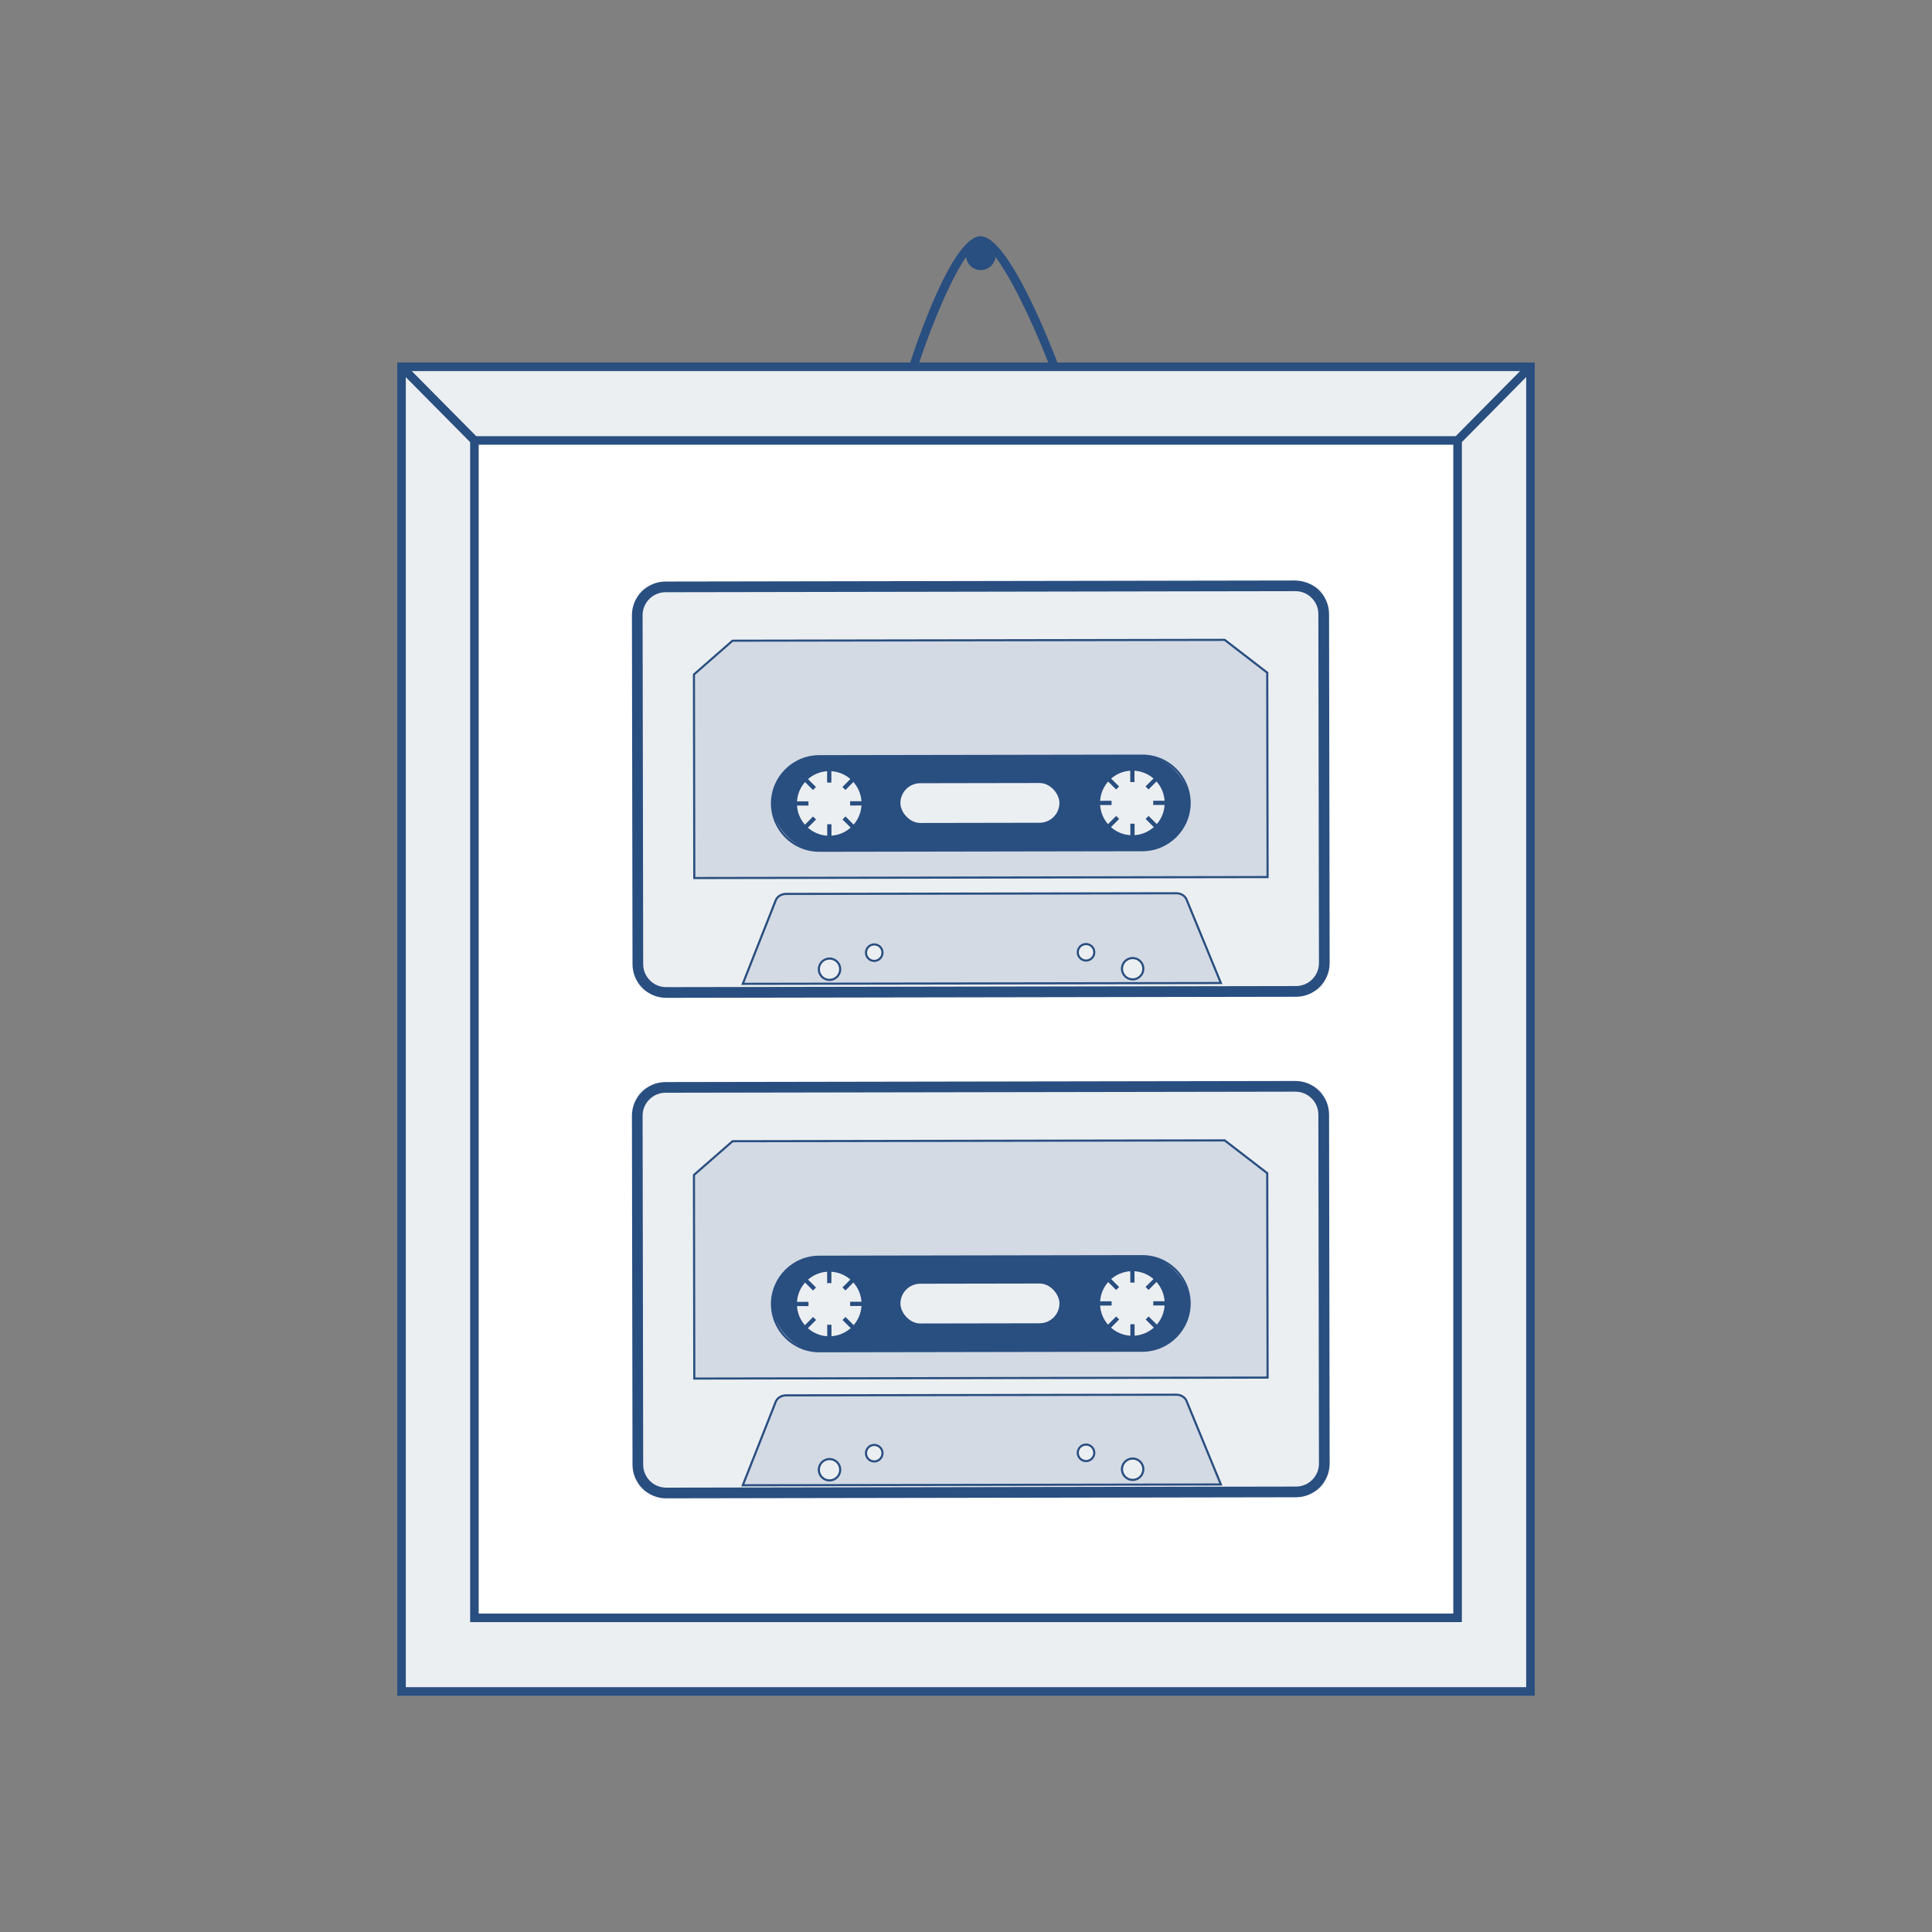 <?xml version="1.0" encoding="UTF-8"?>
<svg id="Ebene_1" xmlns="http://www.w3.org/2000/svg" viewBox="0 0 1080 1080">
  <rect x="0" y="0" width="1080" height="1080" fill="#808080" stroke="none"/>
  <defs>
    <style>
      .cls-1 {
        fill: #d3dae4;
      }

      .cls-2 {
        fill: #fff;
      }

      .cls-3 {
        fill: #294e80;
      }

      .cls-4 {
        fill: #eceff1;
      }
    </style>
  </defs>
  <g>
    <rect class="cls-4" x="224.46" y="205.06" width="631.09" height="740.48"/>
    <path class="cls-3" d="M857.94,947.93H222.06V202.67h635.87v745.26ZM226.85,943.15h626.3V207.45H226.85v735.69Z"/>
  </g>
  <g>
    <rect class="cls-2" x="265.2" y="246.21" width="549.6" height="658.18"/>
    <path class="cls-3" d="M817.19,906.78H262.81V243.82h554.39v662.97ZM267.59,902h544.81V248.6H267.59v653.39Z"/>
  </g>
  <g>
    <line class="cls-4" x1="814.8" y1="246.21" x2="855.54" y2="205.06"/>
    <rect class="cls-3" x="806.22" y="223.24" width="57.91" height="4.78" transform="translate(87.39 660.65) rotate(-45.31)"/>
  </g>
  <g>
    <line class="cls-4" x1="265.2" y1="246.21" x2="224.46" y2="205.06"/>
    <rect class="cls-3" x="242.44" y="196.68" width="4.78" height="57.91" transform="translate(-87.9 237.56) rotate(-44.72)"/>
  </g>
  <circle class="cls-3" cx="548.26" cy="142.72" r="8.26"/>
  <path class="cls-3" d="M587.22,205.91c-10.79-28.47-30.04-68.72-39.05-69.06-.04,0-.07,0-.11,0-8.89,0-25.93,40.24-35.24,68.95l-4.55-1.48c3.94-12.17,24.3-72.77,40.08-72.25,15.46.58,38.82,60.2,43.34,72.14l-4.47,1.7Z"/>
  <g>
    <g>
      <rect class="cls-4" x="356.4" y="327.78" width="383.73" height="226.72" rx="6.46" ry="6.46" transform="translate(-.74 .93) rotate(-.1)"/>
      <g>
        <path class="cls-3" d="M724.49,554.8l-352.07.59c-9.05.02-16.43-7.34-16.45-16.39l-.33-195.07c-.02-9.05,7.34-16.43,16.39-16.45l352.07-.59c9.05-.02,16.43,7.34,16.45,16.39l.33,195.07c.02,9.05-7.34,16.43-16.39,16.45ZM372.04,328.67c-8.4.01-15.22,6.86-15.21,15.26l.33,195.07c.01,8.4,6.86,15.22,15.26,15.21l352.07-.59c8.4-.01,15.22-6.86,15.21-15.26l-.33-195.07c-.01-8.4-6.86-15.22-15.26-15.21l-352.07.59Z"/>
        <path class="cls-3" d="M372.39,557.79c-5,0-9.72-1.95-13.27-5.49-3.56-3.55-5.53-8.27-5.54-13.29l-.33-195.07c-.02-10.37,8.41-18.83,18.78-18.85l352.07-.59c4.96.18,9.74,1.94,13.31,5.49,3.56,3.55,5.53,8.27,5.54,13.29l.33,195.07c0,5.02-1.94,9.74-5.49,13.31-3.55,3.56-8.27,5.53-13.29,5.54l-352.07.6h-.04ZM372.04,331.06c-3.42,0-6.65,1.35-9.07,3.78-2.42,2.43-3.76,5.66-3.75,9.08l.33,195.07c0,3.43,1.35,6.65,3.78,9.07,2.43,2.42,5.64,3.75,9.06,3.75h.02l352.07-.6c3.42,0,6.65-1.35,9.07-3.78,2.42-2.43,3.76-5.66,3.75-9.08l-.33-195.07c0-3.43-1.35-6.65-3.78-9.07-2.43-2.42-5.64-3.75-9.06-3.75h-.02l-352.07.6Z"/>
      </g>
    </g>
    <g>
      <polygon class="cls-1" points="708.58 490.29 388.11 490.83 387.92 377.02 409.49 358.16 684.6 357.69 708.39 376.02 708.58 490.29"/>
      <path class="cls-3" d="M709.18,490.88l-321.66.54-.19-114.67,21.94-19.18,275.54-.47.16.12,24.02,18.51.19,115.14ZM388.7,490.23l319.29-.54-.19-113.38-23.4-18.03-274.69.46-21.2,18.54.19,112.95Z"/>
    </g>
    <g>
      <rect class="cls-3" x="431.54" y="422.57" width="233.46" height="52.84" rx="26.42" ry="26.42" transform="translate(-.76 .93) rotate(-.1)"/>
      <path class="cls-3" d="M638.63,475.85l-180.62.31c-14.89.03-27.03-12.07-27.06-26.97-.03-14.89,12.07-27.03,26.97-27.06l180.62-.31c14.89-.03,27.03,12.07,27.06,26.97.03,14.89-12.07,27.03-26.97,27.06ZM457.92,423.32c-14.24.02-25.81,11.63-25.78,25.87.02,14.24,11.63,25.81,25.87,25.78l180.62-.31c14.24-.02,25.81-11.63,25.78-25.87-.02-14.24-11.63-25.81-25.87-25.78l-180.62.31Z"/>
    </g>
    <circle class="cls-4" cx="463.55" cy="449.13" r="18.06"/>
    <circle class="cls-4" cx="633" cy="448.85" r="18.06"/>
    <rect class="cls-4" x="503.31" y="437.79" width="88.89" height="22.22" rx="11.11" ry="11.11" transform="translate(-.76 .93) rotate(-.1)"/>
    <g>
      <path class="cls-1" d="M682.48,549.52l-267.27.45,18.43-46.71c.84-2.12,3.13-3.55,5.71-3.56l218.21-.37c2.56,0,4.84,1.39,5.71,3.49l19.21,46.69Z"/>
      <path class="cls-3" d="M683.37,550.11l-269.02.45,18.75-47.52c.93-2.35,3.44-3.93,6.26-3.93l218.21-.37c2.79,0,5.3,1.54,6.25,3.86l19.54,47.51ZM416.08,549.38l265.52-.45-18.87-45.88c-.77-1.87-2.84-3.13-5.16-3.12l-218.21.37c-2.34,0-4.41,1.28-5.16,3.18l-18.11,45.9Z"/>
    </g>
    <g>
      <g>
        <line class="cls-1" x1="632.97" y1="430.08" x2="632.98" y2="437.21"/>
        <rect class="cls-3" x="631.79" y="430.08" width="2.37" height="7.13" transform="translate(-.73 1.07) rotate(-.1)"/>
      </g>
      <g>
        <line class="cls-1" x1="633.02" y1="460.49" x2="633.03" y2="467.62"/>
        <rect class="cls-3" x="631.84" y="460.49" width="2.37" height="7.13" transform="translate(-.78 1.07) rotate(-.1)"/>
      </g>
      <g>
        <line class="cls-1" x1="651.77" y1="448.82" x2="644.64" y2="448.83"/>
        <rect class="cls-3" x="644.64" y="447.64" width="7.13" height="2.37" transform="translate(-.76 1.1) rotate(-.1)"/>
      </g>
      <g>
        <line class="cls-1" x1="621.36" y1="448.87" x2="614.23" y2="448.88"/>
        <rect class="cls-3" x="614.23" y="447.69" width="7.13" height="2.37" transform="translate(-.76 1.04) rotate(-.1)"/>
      </g>
      <g>
        <line class="cls-1" x1="646.25" y1="435.46" x2="641.22" y2="440.51"/>
        <rect class="cls-3" x="640.17" y="436.8" width="7.13" height="2.37" transform="translate(-120.91 584.76) rotate(-45.1)"/>
      </g>
      <g>
        <line class="cls-1" x1="624.78" y1="457" x2="619.75" y2="462.05"/>
        <rect class="cls-3" x="618.7" y="458.34" width="7.13" height="2.37" transform="translate(-142.48 575.89) rotate(-45.1)"/>
      </g>
      <g>
        <line class="cls-1" x1="646.3" y1="462.01" x2="641.25" y2="456.98"/>
        <rect class="cls-3" x="642.59" y="455.93" width="2.37" height="7.13" transform="translate(-136.13 591.14) rotate(-45.1)"/>
      </g>
      <g>
        <line class="cls-1" x1="624.75" y1="440.54" x2="619.7" y2="435.51"/>
        <rect class="cls-3" x="621.05" y="434.46" width="2.37" height="7.13" transform="translate(-127.26 569.54) rotate(-45.1)"/>
      </g>
    </g>
    <g>
      <g>
        <line class="cls-1" x1="463.52" y1="430.36" x2="463.53" y2="437.49"/>
        <rect class="cls-3" x="462.34" y="430.36" width="2.37" height="7.13" transform="translate(-.73 .78) rotate(-.1)"/>
      </g>
      <g>
        <line class="cls-1" x1="463.57" y1="460.78" x2="463.58" y2="467.91"/>
        <rect class="cls-3" x="462.39" y="460.78" width="2.37" height="7.13" transform="translate(-.78 .78) rotate(-.1)"/>
      </g>
      <g>
        <line class="cls-1" x1="482.32" y1="449.1" x2="475.2" y2="449.12"/>
        <rect class="cls-3" x="475.2" y="447.93" width="7.13" height="2.37" transform="translate(-.76 .81) rotate(-.1)"/>
      </g>
      <g>
        <line class="cls-1" x1="451.91" y1="449.15" x2="444.78" y2="449.17"/>
        <rect class="cls-3" x="444.78" y="447.98" width="7.13" height="2.37" transform="translate(-.76 .76) rotate(-.1)"/>
      </g>
      <g>
        <line class="cls-1" x1="476.8" y1="435.75" x2="471.77" y2="440.8"/>
        <rect class="cls-3" x="470.72" y="437.09" width="7.13" height="2.37" transform="translate(-170.95 464.83) rotate(-45.1)"/>
      </g>
      <g>
        <line class="cls-1" x1="455.33" y1="457.29" x2="450.3" y2="462.34"/>
        <rect class="cls-3" x="449.25" y="458.63" width="7.13" height="2.37" transform="translate(-192.52 455.96) rotate(-45.1)"/>
      </g>
      <g>
        <line class="cls-1" x1="476.85" y1="462.29" x2="471.8" y2="457.26"/>
        <rect class="cls-3" x="473.14" y="456.21" width="2.37" height="7.13" transform="translate(-186.17 471.2) rotate(-45.1)"/>
      </g>
      <g>
        <line class="cls-1" x1="455.3" y1="440.82" x2="450.26" y2="435.79"/>
        <rect class="cls-3" x="451.6" y="434.74" width="2.37" height="7.13" transform="translate(-177.3 449.61) rotate(-45.1)"/>
      </g>
    </g>
    <g>
      <circle class="cls-4" cx="463.71" cy="541.8" r="5.97"/>
      <path class="cls-3" d="M463.72,548.37c-3.62,0-6.57-2.93-6.58-6.55,0-3.62,2.93-6.57,6.55-6.58,3.62,0,6.57,2.93,6.58,6.55,0,3.62-2.93,6.57-6.55,6.58ZM463.7,536.42c-2.97,0-5.38,2.42-5.37,5.39,0,2.97,2.42,5.38,5.39,5.37s5.38-2.42,5.37-5.39c0-2.97-2.42-5.38-5.39-5.37Z"/>
    </g>
    <g>
      <circle class="cls-4" cx="633.16" cy="541.52" r="5.97"/>
      <path class="cls-3" d="M633.17,548.08c-3.62,0-6.57-2.93-6.58-6.55,0-3.62,2.93-6.57,6.55-6.58,3.62,0,6.57,2.93,6.58,6.55,0,3.62-2.93,6.57-6.55,6.58ZM633.15,536.14c-2.97,0-5.38,2.42-5.37,5.39,0,2.97,2.42,5.38,5.39,5.37,2.97,0,5.38-2.42,5.37-5.39,0-2.97-2.42-5.38-5.39-5.37Z"/>
    </g>
    <g>
      <g>
        <circle class="cls-4" cx="488.7" cy="532.54" r="4.62"/>
        <path class="cls-3" d="M488.71,537.75c-2.87,0-5.21-2.33-5.22-5.2,0-2.87,2.33-5.22,5.2-5.22,2.87,0,5.22,2.33,5.22,5.2,0,2.87-2.33,5.21-5.2,5.22ZM488.7,528.52c-2.22,0-4.02,1.81-4.02,4.03,0,2.22,1.81,4.02,4.03,4.02,2.22,0,4.02-1.81,4.02-4.03,0-2.22-1.81-4.02-4.03-4.02Z"/>
      </g>
      <g>
        <circle class="cls-4" cx="607.1" cy="532.34" r="4.62"/>
        <path class="cls-3" d="M607.11,537.55c-2.87,0-5.22-2.33-5.22-5.2,0-2.87,2.33-5.22,5.2-5.22,2.87,0,5.21,2.33,5.22,5.2,0,2.87-2.33,5.21-5.2,5.22ZM607.09,528.32c-2.22,0-4.02,1.81-4.02,4.03,0,2.22,1.81,4.02,4.03,4.02,2.22,0,4.02-1.81,4.02-4.03,0-2.22-1.81-4.02-4.03-4.02Z"/>
      </g>
    </g>
  </g>
  <g>
    <g>
      <rect class="cls-4" x="356.4" y="607.57" width="383.73" height="226.72" rx="6.46" ry="6.46" transform="translate(-1.22 .93) rotate(-.1)"/>
      <g>
        <path class="cls-3" d="M724.49,834.59l-352.07.59c-9.05.02-16.43-7.34-16.45-16.39l-.33-195.07c-.02-9.05,7.34-16.43,16.39-16.45l352.07-.59c9.05-.02,16.43,7.34,16.45,16.39l.33,195.07c.02,9.05-7.34,16.43-16.39,16.45ZM372.04,608.46c-8.4.01-15.22,6.86-15.21,15.26l.33,195.07c.01,8.4,6.86,15.22,15.26,15.21l352.07-.59c8.4-.01,15.22-6.86,15.21-15.26l-.33-195.07c-.01-8.4-6.86-15.22-15.26-15.21l-352.07.59Z"/>
        <path class="cls-3" d="M372.39,837.58c-5,0-9.72-1.95-13.27-5.49-3.56-3.55-5.53-8.27-5.54-13.29l-.33-195.07c0-5.02,1.94-9.74,5.49-13.31,3.55-3.56,8.27-5.53,13.29-5.54l352.07-.6h.04c5,0,9.72,1.95,13.27,5.49,3.56,3.55,5.53,8.27,5.54,13.29l.33,195.07c.02,10.37-8.41,18.83-18.78,18.85l-352.07.59h-.04ZM372.04,610.85c-3.42,0-6.65,1.35-9.07,3.78-2.42,2.43-3.76,5.66-3.75,9.08l.33,195.07c0,3.43,1.35,6.65,3.78,9.07,2.43,2.42,5.64,3.75,9.06,3.75h.02l352.07-.6c3.42,0,6.65-1.35,9.07-3.78,2.42-2.43,3.76-5.66,3.75-9.08l-.33-195.07c-.01-7.08-5.77-12.82-12.84-12.82h-.02l-352.07.6Z"/>
      </g>
    </g>
    <g>
      <polygon class="cls-1" points="708.58 770.08 388.11 770.62 387.92 656.81 409.49 637.95 684.6 637.49 708.39 655.82 708.58 770.08"/>
      <path class="cls-3" d="M709.18,770.67l-321.66.54-.19-114.67,21.94-19.18,275.54-.47.16.12,24.02,18.51.19,115.14ZM388.7,770.03l319.29-.54-.19-113.38-23.4-18.03-274.69.46-21.2,18.54.19,112.95Z"/>
    </g>
    <g>
      <rect class="cls-3" x="431.54" y="702.36" width="233.46" height="52.84" rx="26.42" ry="26.42" transform="translate(-1.23 .93) rotate(-.1)"/>
      <path class="cls-3" d="M638.63,755.64l-180.62.31c-14.89.03-27.03-12.07-27.06-26.97-.03-14.89,12.07-27.03,26.97-27.06l180.62-.31c14.89-.03,27.03,12.07,27.06,26.97.03,14.89-12.07,27.03-26.97,27.06ZM457.92,703.11c-14.24.02-25.81,11.63-25.78,25.87.02,14.24,11.63,25.81,25.87,25.78l180.62-.31c14.24-.02,25.81-11.63,25.78-25.87-.02-14.24-11.63-25.81-25.87-25.78l-180.62.31Z"/>
    </g>
    <circle class="cls-4" cx="463.55" cy="728.93" r="18.06"/>
    <circle class="cls-4" cx="633" cy="728.64" r="18.06"/>
    <rect class="cls-4" x="503.31" y="717.58" width="88.89" height="22.22" rx="11.11" ry="11.11" transform="translate(-1.23 .93) rotate(-.1)"/>
    <g>
      <path class="cls-1" d="M682.48,829.83l-267.27.45,18.43-46.71c.84-2.12,3.13-3.55,5.71-3.56l218.21-.37c2.56,0,4.84,1.39,5.71,3.49l19.21,46.69Z"/>
      <path class="cls-3" d="M683.37,830.42l-269.02.45,18.75-47.52c.93-2.35,3.44-3.93,6.26-3.93l218.21-.37c2.79,0,5.3,1.54,6.25,3.86l19.54,47.51ZM416.08,829.69l265.52-.45-18.87-45.88c-.77-1.87-2.84-3.13-5.16-3.12l-218.21.37c-2.34,0-4.41,1.28-5.16,3.18l-18.11,45.9Z"/>
    </g>
    <g>
      <g>
        <line class="cls-1" x1="632.97" y1="709.87" x2="632.98" y2="717"/>
        <rect class="cls-3" x="631.79" y="709.87" width="2.37" height="7.13" transform="translate(-1.2 1.07) rotate(-.1)"/>
      </g>
      <g>
        <line class="cls-1" x1="633.02" y1="740.28" x2="633.03" y2="747.41"/>
        <rect class="cls-3" x="631.84" y="740.28" width="2.37" height="7.13" transform="translate(-1.26 1.07) rotate(-.1)"/>
      </g>
      <g>
        <line class="cls-1" x1="651.77" y1="728.61" x2="644.64" y2="728.62"/>
        <rect class="cls-3" x="644.64" y="727.43" width="7.13" height="2.37" transform="translate(-1.23 1.1) rotate(-.1)"/>
      </g>
      <g>
        <line class="cls-1" x1="621.36" y1="728.66" x2="614.23" y2="728.67"/>
        <rect class="cls-3" x="614.23" y="727.48" width="7.13" height="2.37" transform="translate(-1.23 1.04) rotate(-.1)"/>
      </g>
      <g>
        <line class="cls-1" x1="646.25" y1="715.25" x2="641.22" y2="720.3"/>
        <rect class="cls-3" x="640.17" y="716.59" width="7.13" height="2.37" transform="translate(-319.09 667.05) rotate(-45.1)"/>
      </g>
      <g>
        <line class="cls-1" x1="624.78" y1="736.8" x2="619.75" y2="741.84"/>
        <rect class="cls-3" x="618.7" y="738.14" width="7.13" height="2.37" transform="translate(-340.66 658.18) rotate(-45.1)"/>
      </g>
      <g>
        <line class="cls-1" x1="646.3" y1="741.8" x2="641.25" y2="736.77"/>
        <rect class="cls-3" x="642.59" y="735.72" width="2.37" height="7.13" transform="translate(-334.31 673.43) rotate(-45.1)"/>
      </g>
      <g>
        <line class="cls-1" x1="624.75" y1="720.33" x2="619.7" y2="715.3"/>
        <rect class="cls-3" x="621.05" y="714.25" width="2.37" height="7.13" transform="translate(-325.44 651.83) rotate(-45.1)"/>
      </g>
    </g>
    <g>
      <g>
        <line class="cls-1" x1="463.52" y1="710.16" x2="463.53" y2="717.28"/>
        <rect class="cls-3" x="462.34" y="710.16" width="2.37" height="7.13" transform="translate(-1.21 .78) rotate(-.1)"/>
      </g>
      <g>
        <line class="cls-1" x1="463.57" y1="740.57" x2="463.58" y2="747.7"/>
        <rect class="cls-3" x="462.39" y="740.57" width="2.37" height="7.13" transform="translate(-1.26 .78) rotate(-.1)"/>
      </g>
      <g>
        <line class="cls-1" x1="482.32" y1="728.89" x2="475.2" y2="728.91"/>
        <rect class="cls-3" x="475.2" y="727.72" width="7.13" height="2.37" transform="translate(-1.23 .81) rotate(-.1)"/>
      </g>
      <g>
        <line class="cls-1" x1="451.91" y1="728.95" x2="444.78" y2="728.96"/>
        <rect class="cls-3" x="444.78" y="727.77" width="7.13" height="2.37" transform="translate(-1.23 .76) rotate(-.1)"/>
      </g>
      <g>
        <line class="cls-1" x1="476.8" y1="715.54" x2="471.77" y2="720.59"/>
        <rect class="cls-3" x="470.72" y="716.88" width="7.13" height="2.37" transform="translate(-369.12 547.11) rotate(-45.1)"/>
      </g>
      <g>
        <line class="cls-1" x1="455.33" y1="737.08" x2="450.3" y2="742.13"/>
        <rect class="cls-3" x="449.25" y="738.42" width="7.13" height="2.37" transform="translate(-390.69 538.24) rotate(-45.1)"/>
      </g>
      <g>
        <line class="cls-1" x1="476.85" y1="742.09" x2="471.8" y2="737.05"/>
        <rect class="cls-3" x="473.14" y="736.01" width="2.37" height="7.13" transform="translate(-384.35 553.49) rotate(-45.1)"/>
      </g>
      <g>
        <line class="cls-1" x1="455.3" y1="720.62" x2="450.26" y2="715.58"/>
        <rect class="cls-3" x="451.6" y="714.54" width="2.37" height="7.13" transform="translate(-375.47 531.89) rotate(-45.1)"/>
      </g>
    </g>
    <g>
      <circle class="cls-4" cx="463.71" cy="821.6" r="5.97"/>
      <path class="cls-3" d="M463.72,828.16c-3.62,0-6.57-2.93-6.58-6.55,0-3.62,2.93-6.57,6.55-6.58,3.62,0,6.57,2.93,6.58,6.55,0,3.62-2.93,6.57-6.55,6.58ZM463.7,816.21c-2.97,0-5.38,2.42-5.37,5.39,0,2.97,2.42,5.38,5.39,5.37,2.97,0,5.38-2.42,5.37-5.39,0-2.97-2.42-5.38-5.39-5.37Z"/>
    </g>
    <g>
      <circle class="cls-4" cx="633.16" cy="821.31" r="5.97"/>
      <path class="cls-3" d="M633.17,827.87c-3.62,0-6.57-2.93-6.58-6.55,0-3.62,2.93-6.57,6.55-6.58,3.62,0,6.57,2.93,6.58,6.55,0,3.62-2.93,6.57-6.55,6.58ZM633.15,815.93c-2.97,0-5.38,2.42-5.37,5.39,0,2.97,2.42,5.38,5.39,5.37,2.97,0,5.38-2.42,5.37-5.39,0-2.97-2.42-5.38-5.39-5.37Z"/>
    </g>
    <g>
      <g>
        <circle class="cls-4" cx="488.7" cy="812.33" r="4.62"/>
        <path class="cls-3" d="M488.71,817.55c-2.87,0-5.21-2.33-5.22-5.2,0-2.87,2.33-5.22,5.2-5.22,2.87,0,5.22,2.33,5.22,5.2,0,2.87-2.33,5.21-5.2,5.22ZM488.7,808.31c-2.22,0-4.02,1.81-4.02,4.03,0,2.22,1.81,4.02,4.03,4.02,2.22,0,4.02-1.81,4.02-4.03,0-2.22-1.81-4.02-4.03-4.02Z"/>
      </g>
      <g>
        <circle class="cls-4" cx="607.1" cy="812.13" r="4.62"/>
        <path class="cls-3" d="M607.11,817.35c-2.87,0-5.22-2.33-5.22-5.2,0-2.87,2.33-5.22,5.2-5.22,2.87,0,5.21,2.33,5.22,5.2,0,2.87-2.33,5.21-5.2,5.22ZM607.09,808.11c-2.22,0-4.02,1.81-4.02,4.03,0,2.22,1.81,4.02,4.03,4.02,2.22,0,4.02-1.81,4.02-4.03,0-2.22-1.81-4.02-4.03-4.02Z"/>
      </g>
    </g>
  </g>
</svg>